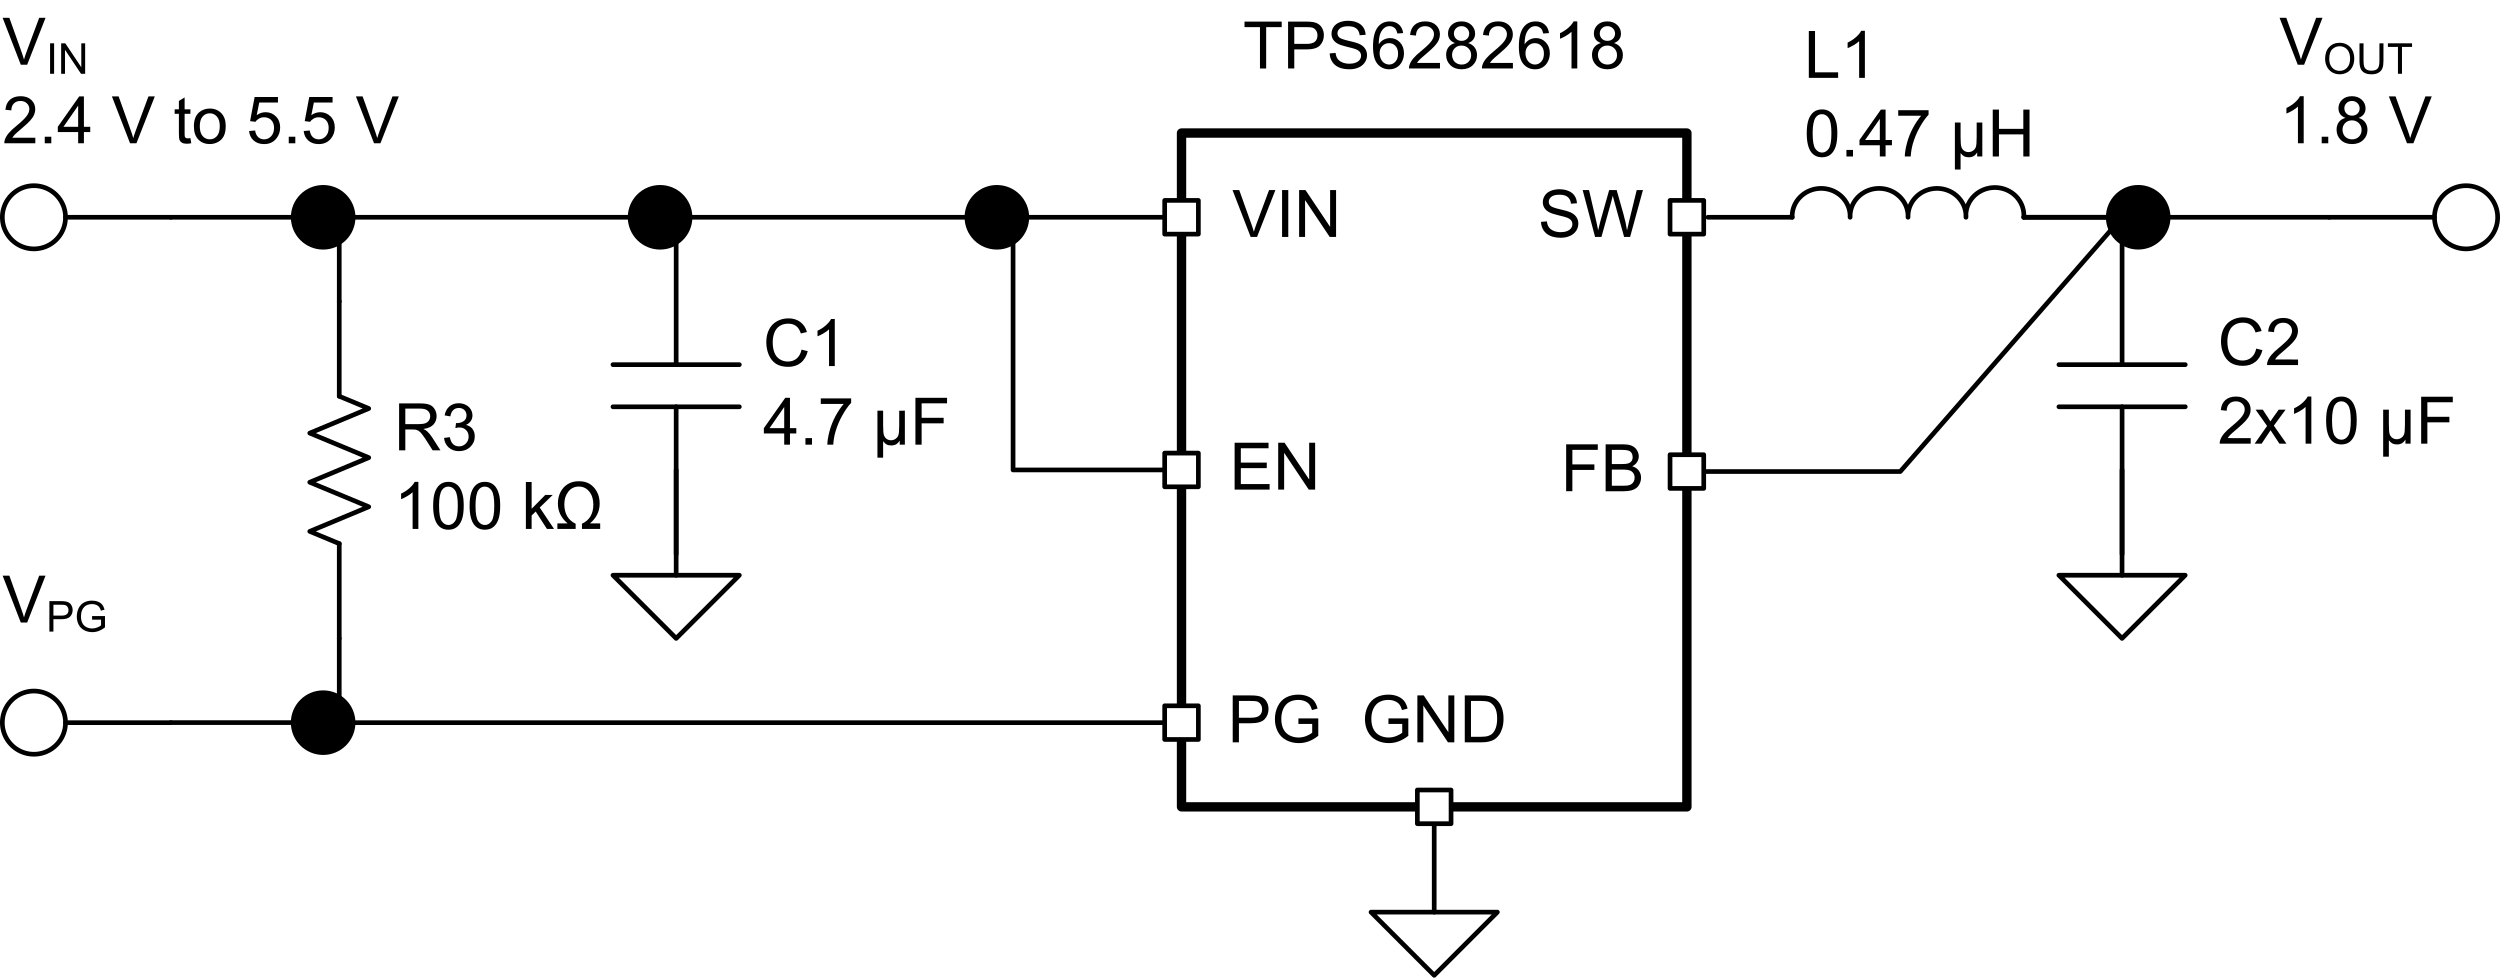 <?xml version="1.0" encoding="UTF-8" standalone="no"?>
<svg
   xmlns:v="http://schemas.microsoft.com/visio/2003/SVGExtensions/"
   xmlns:dc="http://purl.org/dc/elements/1.1/"
   xmlns:cc="http://creativecommons.org/ns#"
   xmlns:rdf="http://www.w3.org/1999/02/22-rdf-syntax-ns#"
   xmlns:svg="http://www.w3.org/2000/svg"
   xmlns="http://www.w3.org/2000/svg"
   xmlns:xlink="http://www.w3.org/1999/xlink"
   xmlns:sodipodi="http://sodipodi.sourceforge.net/DTD/sodipodi-0.dtd"
   xmlns:inkscape="http://www.inkscape.org/namespaces/inkscape"
   sodipodi:docname="TPS62825_fix.svg"
   id="svg375"
   version="1.1"
   class="st11"
   color-interpolation-filters="sRGB"
   xml:space="preserve"
   viewBox="0 0 267.134 104.453"
   height="1.451in"
   width="3.71in"><sodipodi:namedview
   id="namedview377"
   inkscape:window-height="480"
   inkscape:window-width="640"
   inkscape:pageshadow="2"
   inkscape:pageopacity="0"
   guidetolerance="10"
   gridtolerance="10"
   objecttolerance="10"
   borderopacity="1"
   bordercolor="#666666"
   pagecolor="#ffffff" />
	<v:documentProperties
   v:viewMarkup="false"
   v:langID="1033">
		<v:userDefs>
			<v:ud
   v:val="VT0(1):26"
   v:nameU="msvNoAutoConnect" />
			<v:ud
   v:nameU="msvConvertTheme" />
		</v:userDefs>
	</v:documentProperties>

	<style
   id="style2"
   type="text/css">
	<![CDATA[
		.st1 {stroke:#000000;stroke-linecap:round;stroke-linejoin:round;stroke-width:0.5}
		.st2 {fill:#ffffff;stroke:#000000;stroke-linecap:round;stroke-linejoin:round;stroke-width:1}
		.st3 {fill:#ffffff;stroke:#000000;stroke-linecap:round;stroke-linejoin:round;stroke-width:0.5}
		.st4 {fill:none}
		.st5 {marker-end:url(#mrkr10-29);stroke:#000000;stroke-linecap:round;stroke-linejoin:round;stroke-width:0.5}
		.st6 {fill:#000000;fill-opacity:1;stroke:#000000;stroke-opacity:1;stroke-width:0.217}
		.st7 {fill:none;stroke:none;stroke-linecap:round;stroke-linejoin:round;stroke-width:0.75}
		.st8 {fill:#000000;font-family:Arial;font-size:0.583em}
		.st9 {font-size:1em}
		.st10 {baseline-shift:-32.494%;font-size:0.65em}
		.st11 {fill:none;fill-rule:evenodd;font-size:12px;overflow:visible;stroke-linecap:square;stroke-miterlimit:3}
	]]>
	</style>

	<defs
   id="Markers">
		<g
   id="lend10">
			<path
   inkscape:connector-curvature="0"
   id="path4"
   style="stroke:none"
   d="M 0,0.75 C -0.414,0.75 -0.75,0.414 -0.75,0 -0.75,-0.414 -0.414,-0.75 0,-0.75 0.414,-0.75 0.75,-0.414 0.75,0 0.75,0.414 0.414,0.75 0,0.75 Z" />
		</g>
		<marker
   overflow="visible"
   markerUnits="strokeWidth"
   orient="auto"
   refX="-3.45"
   v:setback="3.45"
   v:arrowSize="1"
   v:arrowType="10"
   class="st6"
   id="mrkr10-29">
			<use
   height="100%"
   width="100%"
   y="0"
   x="0"
   id="use7"
   transform="scale(-4.6)"
   xlink:href="#lend10" />
		</marker>
	</defs>
	<g
   transform="translate(-93.727,-363.334)"
   id="g373"
   v:groupContext="foregroundPage"
   v:index="1"
   v:mID="15">
		<title
   id="title11">TPS62825_fix</title>
		<v:pageProperties
   v:shadowType="1"
   v:shadowOffsetY="-9"
   v:shadowOffsetX="9"
   v:drawingUnits="19"
   v:pageScale="1"
   v:drawingScale="1" />
		<g
   transform="translate(273.977,-378.291)"
   v:groupContext="shape"
   v:mID="1"
   id="shape1-1">
			<title
   id="title13">Sheet.1</title>
			<path
   inkscape:connector-curvature="0"
   id="path15"
   class="st1"
   d="M 46.5,764.83 22.8,792 H 0" />
		</g>
		<g
   transform="translate(219.977,-342.463)"
   v:groupContext="shape"
   v:mID="2"
   id="shape2-4">
			<title
   id="title18">Sheet.2</title>
			<path
   inkscape:connector-curvature="0"
   class="st2"
   d="m 0,720 h 54 v 72 H 0 Z"
   style="fill:#ffffff;stroke:#000000;stroke-width:1;stroke-linecap:round;stroke-linejoin:round"
   id="rect20" />
		</g>
		<g
   transform="translate(272.177,-376.491)"
   v:groupContext="shape"
   v:mID="3"
   id="shape3-6">
			<title
   id="title23">Sheet.3</title>
			<path
   inkscape:connector-curvature="0"
   class="st3"
   d="m 0,788.4 h 3.6 v 3.6 H 0 Z"
   style="fill:#ffffff;stroke:#000000;stroke-width:0.5;stroke-linecap:round;stroke-linejoin:round"
   id="rect25" />
		</g>
		<g
   transform="translate(272.177,-403.663)"
   v:groupContext="shape"
   v:mID="4"
   id="shape4-8">
			<title
   id="title28">Sheet.4</title>
			<path
   inkscape:connector-curvature="0"
   class="st3"
   d="m 0,788.4 h 3.6 v 3.6 H 0 Z"
   style="fill:#ffffff;stroke:#000000;stroke-width:0.5;stroke-linecap:round;stroke-linejoin:round"
   id="rect30" />
		</g>
		<g
   transform="rotate(-90,-35.368,502.905)"
   v:groupContext="shape"
   v:mID="5"
   id="shape5-10">
			<title
   id="title33">Ground.37</title>
			<path
   inkscape:connector-curvature="0"
   id="path35"
   class="st4"
   d="M 6.75,792 V 778.5 L 0,785.25 Z" />
			<path
   inkscape:connector-curvature="0"
   id="path37"
   class="st1"
   d="M 6.75,792 V 778.5 L 0,785.25 6.75,792" />
			<path
   inkscape:connector-curvature="0"
   id="path39"
   class="st1"
   d="M 18,785.25 H 6.75" />
		</g>
		<g
   v:groupContext="group"
   v:mID="6"
   transform="translate(276.227,-405.463)"
   id="group6-14">
			<title
   id="title42">Inductor</title>
			<g
   transform="translate(9)"
   v:groupContext="shape"
   v:mID="7"
   id="shape7-15">
				<title
   id="title44">Sheet.7</title>
				<path
   inkscape:connector-curvature="0"
   id="path46"
   class="st1"
   d="m 0,792 a 3.097,2.975 0 1 1 6.19,0 3.097,2.975 0 1 1 6.19,0 3.097,2.975 0 1 1 6.19,0 3.097,2.975 0 1 1 6.18,0" />
			</g>
			<g
   transform="rotate(180,4.5,792)"
   v:groupContext="shape"
   v:mID="8"
   id="shape8-18">
				<title
   id="title49">Sheet.8</title>
				<path
   inkscape:connector-curvature="0"
   id="path51"
   class="st1"
   d="M 0,792 H 9" />
			</g>
			<g
   transform="translate(33.754)"
   v:groupContext="shape"
   v:mID="9"
   id="shape9-21">
				<title
   id="title54">Sheet.9</title>
				<path
   inkscape:connector-curvature="0"
   id="path56"
   class="st1"
   d="M 0,792 H 9" />
			</g>
		</g>
		<g
   transform="translate(309.981,-405.463)"
   v:groupContext="shape"
   v:mID="10"
   id="shape10-24">
			<title
   id="title60">Junction Right</title>
			<path
   inkscape:connector-curvature="0"
   id="path62"
   class="st5"
   d="M 0,792 H 8.77" />
		</g>
		<g
   transform="rotate(-90,-16.619,448.156)"
   v:groupContext="shape"
   v:mID="11"
   id="shape11-30">
			<title
   id="title65">Ground.36</title>
			<path
   inkscape:connector-curvature="0"
   id="path67"
   class="st4"
   d="M 6.75,792 V 778.5 L 0,785.25 Z" />
			<path
   inkscape:connector-curvature="0"
   id="path69"
   class="st1"
   d="M 6.75,792 V 778.5 L 0,785.25 6.75,792" />
			<path
   inkscape:connector-curvature="0"
   id="path71"
   class="st1"
   d="M 18,785.25 H 6.75" />
		</g>
		<g
   transform="translate(251.477,-400.26)"
   v:groupContext="shape"
   v:mID="12"
   id="shape12-34">
			<title
   id="title74">All text this size (7-pt)</title>
			<desc
   id="desc76">SW</desc>
			<v:textBlock
   v:margins="rect(0,0,0,0)" />
			<v:textRect
   height="10.406"
   width="24.47"
   cy="786.797"
   cx="12.234" />
			<path
   inkscape:connector-curvature="0"
   class="st7"
   d="m 0,781.594 h 24.469 v 10.406 H 0 Z"
   style="fill:none;stroke:none;stroke-width:0.75;stroke-linecap:round;stroke-linejoin:round"
   id="rect78" />
			<g
   class="st8"
   style="font-size:7px;font-family:Arial;fill:#000000"
   id="text80"
   aria-label="SW"><path
     inkscape:connector-curvature="0"
     id="path385"
     style="font-size:7px;font-family:Arial;fill:#000000"
     d="m 6.914,787.29 0.625,-0.055 q 0.044,0.376 0.205,0.619 0.164,0.239 0.506,0.39 0.342,0.147 0.769,0.147 0.379,0 0.67,-0.113 0.291,-0.113 0.431,-0.308 0.144,-0.198 0.144,-0.431 0,-0.236 -0.137,-0.41 -0.137,-0.178 -0.451,-0.297 -0.202,-0.079 -0.892,-0.243 -0.69,-0.167 -0.967,-0.314 -0.359,-0.188 -0.537,-0.465 -0.174,-0.28 -0.174,-0.625 0,-0.379 0.215,-0.708 0.215,-0.332 0.629,-0.502 0.414,-0.171 0.919,-0.171 0.557,0 0.981,0.181 0.427,0.178 0.656,0.526 0.229,0.349 0.246,0.79 l -0.636,0.048 q -0.051,-0.475 -0.349,-0.718 -0.294,-0.243 -0.872,-0.243 -0.602,0 -0.878,0.222 -0.273,0.219 -0.273,0.53 0,0.27 0.195,0.444 0.191,0.174 0.998,0.359 0.81,0.181 1.111,0.318 0.437,0.202 0.646,0.513 0.208,0.308 0.208,0.711 0,0.4 -0.229,0.755 -0.229,0.352 -0.66,0.55 -0.427,0.195 -0.964,0.195 -0.68,0 -1.142,-0.198 -0.458,-0.198 -0.721,-0.595 -0.26,-0.4 -0.273,-0.902 z" /><path
     inkscape:connector-curvature="0"
     id="path387"
     style="font-size:7px;font-family:Arial;fill:#000000"
     d="m 12.691,788.9 -1.33,-5.011 h 0.68 l 0.762,3.285 q 0.123,0.516 0.212,1.025 0.191,-0.803 0.226,-0.926 l 0.954,-3.384 h 0.8 l 0.718,2.536 q 0.27,0.943 0.39,1.774 0.096,-0.475 0.25,-1.09 l 0.786,-3.22 h 0.666 l -1.374,5.011 h -0.639 l -1.056,-3.818 q -0.133,-0.479 -0.157,-0.588 -0.079,0.345 -0.147,0.588 l -1.063,3.818 z" /></g>		</g>
		<g
   transform="translate(234.743,-346.26)"
   v:groupContext="shape"
   v:mID="13"
   id="shape13-37">
			<title
   id="title83">All text this size (7-pt).39</title>
			<desc
   id="desc85">GND</desc>
			<v:textBlock
   v:margins="rect(0,0,0,0)" />
			<v:textRect
   height="10.406"
   width="24.47"
   cy="786.797"
   cx="12.234" />
			<path
   inkscape:connector-curvature="0"
   class="st7"
   d="m 0,781.594 h 24.469 v 10.406 H 0 Z"
   style="fill:none;stroke:none;stroke-width:0.75;stroke-linecap:round;stroke-linejoin:round"
   id="rect87" />
			<g
   class="st8"
   style="font-size:7px;font-family:Arial;fill:#000000"
   id="text89"
   aria-label="GND"><path
     inkscape:connector-curvature="0"
     id="path391"
     style="font-size:7px;font-family:Arial;fill:#000000"
     d="m 7.345,786.935 v -0.588 l 2.123,-0.003 v 1.859 q -0.489,0.39 -1.008,0.588 -0.52,0.195 -1.066,0.195 -0.738,0 -1.343,-0.314 -0.602,-0.318 -0.909,-0.916 -0.308,-0.598 -0.308,-1.336 0,-0.731 0.304,-1.364 0.308,-0.636 0.882,-0.943 0.574,-0.308 1.323,-0.308 0.543,0 0.981,0.178 0.441,0.174 0.69,0.489 0.25,0.314 0.379,0.82 l -0.598,0.164 q -0.113,-0.383 -0.28,-0.602 -0.167,-0.219 -0.479,-0.349 -0.311,-0.133 -0.69,-0.133 -0.455,0 -0.786,0.14 -0.332,0.137 -0.537,0.362 -0.202,0.226 -0.314,0.496 -0.191,0.465 -0.191,1.008 0,0.67 0.229,1.121 0.232,0.451 0.673,0.67 0.441,0.219 0.937,0.219 0.431,0 0.841,-0.164 0.41,-0.167 0.622,-0.355 v -0.933 z" /><path
     inkscape:connector-curvature="0"
     id="path393"
     style="font-size:7px;font-family:Arial;fill:#000000"
     d="m 10.435,788.9 v -5.011 h 0.68 l 2.632,3.934 v -3.934 h 0.636 v 5.011 h -0.68 l -2.632,-3.937 v 3.937 z" /><path
     inkscape:connector-curvature="0"
     id="path395"
     style="font-size:7px;font-family:Arial;fill:#000000"
     d="m 15.5,788.9 v -5.011 h 1.726 q 0.584,0 0.892,0.072 0.431,0.099 0.735,0.359 0.396,0.335 0.591,0.858 0.198,0.52 0.198,1.189 0,0.571 -0.133,1.012 -0.133,0.441 -0.342,0.731 -0.208,0.287 -0.458,0.455 -0.246,0.164 -0.598,0.25 -0.349,0.085 -0.803,0.085 z m 0.663,-0.591 h 1.07 q 0.496,0 0.776,-0.092 0.284,-0.092 0.451,-0.26 0.236,-0.236 0.366,-0.632 0.133,-0.4 0.133,-0.967 0,-0.786 -0.26,-1.207 -0.256,-0.424 -0.625,-0.567 -0.267,-0.103 -0.858,-0.103 h -1.053 z" /></g>		</g>
		<g
   transform="translate(252.743,-373.088)"
   v:groupContext="shape"
   v:mID="14"
   id="shape14-40">
			<title
   id="title92">All text this size (7-pt).40</title>
			<desc
   id="desc94">FB</desc>
			<v:textBlock
   v:margins="rect(0,0,0,0)" />
			<v:textRect
   height="10.406"
   width="24.47"
   cy="786.797"
   cx="12.234" />
			<path
   inkscape:connector-curvature="0"
   class="st7"
   d="m 0,781.594 h 24.469 v 10.406 H 0 Z"
   style="fill:none;stroke:none;stroke-width:0.75;stroke-linecap:round;stroke-linejoin:round"
   id="rect96" />
			<g
   class="st8"
   style="font-size:7px;font-family:Arial;fill:#000000"
   id="text98"
   aria-label="FB"><path
     inkscape:connector-curvature="0"
     id="path399"
     style="font-size:7px;font-family:Arial;fill:#000000"
     d="m 8.334,788.9 v -5.011 h 3.38 v 0.591 H 8.997 v 1.552 h 2.352 v 0.591 H 8.997 v 2.276 z" /><path
     inkscape:connector-curvature="0"
     id="path401"
     style="font-size:7px;font-family:Arial;fill:#000000"
     d="m 12.552,788.9 v -5.011 h 1.88 q 0.574,0 0.919,0.154 0.349,0.15 0.543,0.468 0.198,0.314 0.198,0.66 0,0.321 -0.174,0.605 -0.174,0.284 -0.526,0.458 0.455,0.133 0.697,0.455 0.246,0.321 0.246,0.759 0,0.352 -0.15,0.656 -0.147,0.301 -0.366,0.465 -0.219,0.164 -0.55,0.25 -0.328,0.082 -0.807,0.082 z m 0.663,-2.905 h 1.083 q 0.441,0 0.632,-0.058 0.253,-0.075 0.379,-0.25 0.13,-0.174 0.13,-0.437 0,-0.25 -0.12,-0.438 -0.12,-0.191 -0.342,-0.26 -0.222,-0.072 -0.762,-0.072 h -1.001 z m 0,2.314 h 1.248 q 0.321,0 0.451,-0.024 0.229,-0.041 0.383,-0.137 0.154,-0.096 0.253,-0.277 0.099,-0.185 0.099,-0.424 0,-0.28 -0.144,-0.485 -0.144,-0.208 -0.4,-0.291 -0.253,-0.085 -0.731,-0.085 h -1.159 z" /></g>		</g>
		<g
   transform="translate(217.727,-373.26)"
   v:groupContext="shape"
   v:mID="15"
   id="shape15-43">
			<title
   id="title101">All text this size (7-pt).41</title>
			<desc
   id="desc103">EN</desc>
			<v:textBlock
   v:margins="rect(0,0,0,0)" />
			<v:textRect
   height="10.406"
   width="24.47"
   cy="786.797"
   cx="12.234" />
			<path
   inkscape:connector-curvature="0"
   class="st7"
   d="m 0,781.594 h 24.469 v 10.406 H 0 Z"
   style="fill:none;stroke:none;stroke-width:0.75;stroke-linecap:round;stroke-linejoin:round"
   id="rect105" />
			<g
   class="st8"
   style="font-size:7px;font-family:Arial;fill:#000000"
   id="text107"
   aria-label="EN"><path
     inkscape:connector-curvature="0"
     id="path405"
     style="font-size:7px;font-family:Arial;fill:#000000"
     d="m 7.924,788.9 v -5.011 H 11.547 v 0.591 H 8.587 v 1.535 h 2.772 v 0.588 H 8.587 v 1.706 h 3.076 v 0.591 z" /><path
     inkscape:connector-curvature="0"
     id="path407"
     style="font-size:7px;font-family:Arial;fill:#000000"
     d="m 12.579,788.9 v -5.011 h 0.68 l 2.632,3.934 v -3.934 h 0.636 v 5.011 h -0.68 l -2.632,-3.937 v 3.937 z" /></g>		</g>
		<g
   transform="translate(217.727,-346.26)"
   v:groupContext="shape"
   v:mID="16"
   id="shape16-46">
			<title
   id="title110">All text this size (7-pt).42</title>
			<desc
   id="desc112">PG</desc>
			<v:textBlock
   v:margins="rect(0,0,0,0)" />
			<v:textRect
   height="10.406"
   width="24.47"
   cy="786.797"
   cx="12.234" />
			<path
   inkscape:connector-curvature="0"
   class="st7"
   d="m 0,781.594 h 24.469 v 10.406 H 0 Z"
   style="fill:none;stroke:none;stroke-width:0.75;stroke-linecap:round;stroke-linejoin:round"
   id="rect114" />
			<g
   class="st8"
   style="font-size:7px;font-family:Arial;fill:#000000"
   id="text116"
   aria-label="PG"><path
     inkscape:connector-curvature="0"
     id="path411"
     style="font-size:7px;font-family:Arial;fill:#000000"
     d="m 7.72,788.9 v -5.011 h 1.89 q 0.499,0 0.762,0.048 0.369,0.061 0.619,0.236 0.25,0.171 0.4,0.482 0.154,0.311 0.154,0.684 0,0.639 -0.407,1.083 -0.407,0.441 -1.47,0.441 H 8.383 v 2.037 z m 0.663,-2.628 h 1.295 q 0.643,0 0.913,-0.239 0.27,-0.239 0.27,-0.673 0,-0.314 -0.161,-0.537 -0.157,-0.226 -0.417,-0.297 -0.167,-0.044 -0.619,-0.044 H 8.383 Z" /><path
     inkscape:connector-curvature="0"
     id="path413"
     style="font-size:7px;font-family:Arial;fill:#000000"
     d="m 14.74,786.935 v -0.588 l 2.123,-0.003 v 1.859 q -0.489,0.39 -1.008,0.588 -0.52,0.195 -1.066,0.195 -0.738,0 -1.343,-0.314 -0.602,-0.318 -0.909,-0.916 -0.308,-0.598 -0.308,-1.336 0,-0.731 0.304,-1.364 0.308,-0.636 0.882,-0.943 0.574,-0.308 1.323,-0.308 0.543,0 0.981,0.178 0.441,0.174 0.69,0.489 0.25,0.314 0.379,0.82 l -0.598,0.164 q -0.113,-0.383 -0.28,-0.602 -0.167,-0.219 -0.479,-0.349 -0.311,-0.133 -0.69,-0.133 -0.455,0 -0.786,0.14 -0.332,0.137 -0.537,0.362 -0.202,0.226 -0.314,0.496 -0.191,0.465 -0.191,1.008 0,0.67 0.229,1.121 0.232,0.451 0.673,0.67 0.441,0.219 0.937,0.219 0.431,0 0.841,-0.164 0.41,-0.167 0.622,-0.355 v -0.933 z" /></g>		</g>
		<g
   transform="translate(218.993,-400.26)"
   v:groupContext="shape"
   v:mID="17"
   id="shape17-49">
			<title
   id="title119">All text this size (7-pt).43</title>
			<desc
   id="desc121">VIN</desc>
			<v:textBlock
   v:margins="rect(0,0,0,0)" />
			<v:textRect
   height="10.406"
   width="24.47"
   cy="786.797"
   cx="12.234" />
			<path
   inkscape:connector-curvature="0"
   class="st7"
   d="m 0,781.594 h 24.469 v 10.406 H 0 Z"
   style="fill:none;stroke:none;stroke-width:0.75;stroke-linecap:round;stroke-linejoin:round"
   id="rect123" />
			<g
   class="st8"
   style="font-size:7px;font-family:Arial;fill:#000000"
   id="text125"
   aria-label="VIN"><path
     inkscape:connector-curvature="0"
     id="path417"
     style="font-size:7px;font-family:Arial;fill:#000000"
     d="m 8.372,788.9 -1.941,-5.011 h 0.718 l 1.302,3.64 q 0.157,0.438 0.263,0.82 0.116,-0.41 0.27,-0.82 l 1.354,-3.64 h 0.677 l -1.962,5.011 z" /><path
     inkscape:connector-curvature="0"
     id="path419"
     style="font-size:7px;font-family:Arial;fill:#000000"
     d="m 11.729,788.9 v -5.011 h 0.663 v 5.011 z" /><path
     inkscape:connector-curvature="0"
     id="path421"
     style="font-size:7px;font-family:Arial;fill:#000000"
     d="m 13.55,788.9 v -5.011 h 0.68 l 2.632,3.934 v -3.934 h 0.636 v 5.011 h -0.68 l -2.632,-3.937 v 3.937 z" /></g>		</g>
		<g
   transform="translate(218.177,-349.663)"
   v:groupContext="shape"
   v:mID="18"
   id="shape18-52">
			<title
   id="title128">Sheet.18</title>
			<path
   inkscape:connector-curvature="0"
   class="st3"
   d="m 0,788.4 h 3.6 v 3.6 H 0 Z"
   style="fill:#ffffff;stroke:#000000;stroke-width:0.5;stroke-linecap:round;stroke-linejoin:round"
   id="rect130" />
		</g>
		<g
   transform="translate(218.177,-403.663)"
   v:groupContext="shape"
   v:mID="19"
   id="shape19-54">
			<title
   id="title133">Sheet.19</title>
			<path
   inkscape:connector-curvature="0"
   class="st3"
   d="m 0,788.4 h 3.6 v 3.6 H 0 Z"
   style="fill:#ffffff;stroke:#000000;stroke-width:0.5;stroke-linecap:round;stroke-linejoin:round"
   id="rect135" />
		</g>
		<g
   transform="translate(218.177,-376.663)"
   v:groupContext="shape"
   v:mID="20"
   id="shape20-56">
			<title
   id="title138">Sheet.20</title>
			<path
   inkscape:connector-curvature="0"
   class="st3"
   d="m 0,788.4 h 3.6 v 3.6 H 0 Z"
   style="fill:#ffffff;stroke:#000000;stroke-width:0.5;stroke-linecap:round;stroke-linejoin:round"
   id="rect140" />
		</g>
		<g
   transform="translate(245.177,-340.663)"
   v:groupContext="shape"
   v:mID="21"
   id="shape21-58">
			<title
   id="title143">Sheet.21</title>
			<path
   inkscape:connector-curvature="0"
   class="st3"
   d="m 0,788.4 h 3.6 v 3.6 H 0 Z"
   style="fill:#ffffff;stroke:#000000;stroke-width:0.5;stroke-linecap:round;stroke-linejoin:round"
   id="rect145" />
		</g>
		<g
   v:groupContext="group"
   v:mID="22"
   transform="matrix(0,-1,-1,0,1103.48,422.537)"
   id="group22-60">
			<v:userDefs>
				<v:ud
   v:val="VT0(0):26"
   v:nameU="Form" />
				<v:ud
   v:val="VT0(0):26"
   v:nameU="Type" />
				<v:ud
   v:val="VT0(0):26"
   v:nameU="LimitCH" />
				<v:ud
   v:val="VT0(0.0625):1"
   v:nameU="CHMin" />
			</v:userDefs>
			<title
   id="title148">Capacitor.14</title>
			<g
   transform="translate(11.25,-2.25)"
   v:groupContext="shape"
   v:mID="23"
   id="shape23-61">
				<title
   id="title150">Sheet.23</title>
				<path
   inkscape:connector-curvature="0"
   id="path152"
   class="st1"
   d="M 4.5,792 V 778.5" />
				<path
   inkscape:connector-curvature="0"
   id="path154"
   class="st1"
   d="M 9,792 V 778.5" />
			</g>
			<g
   transform="translate(0,-9)"
   v:groupContext="shape"
   v:mID="24"
   id="shape24-65">
				<title
   id="title157">Sheet.24</title>
				<path
   inkscape:connector-curvature="0"
   id="path159"
   class="st1"
   d="M 0,792 H 15.75" />
				<path
   inkscape:connector-curvature="0"
   id="path161"
   class="st1"
   d="M 20.25,792 H 36" />
			</g>
			<g
   transform="rotate(-90,4.646,769.136)"
   v:groupContext="shape"
   v:mID="25"
   id="shape25-69">
				<title
   id="title164">Sheet.25</title>
				<desc
   id="desc166">C2 2x10 µF</desc>
				<v:textBlock
   v:margins="rect(1,1,1,1)" />
				<v:textRect
   height="18.803"
   width="29.39"
   cy="782.598"
   cx="14.691" />
				<g
   class="st8"
   style="font-size:7px;font-family:Arial;fill:#000000"
   id="text170"
   transform="scale(1,-1)"
   aria-label="C22x10 µF"><path
     inkscape:connector-curvature="0"
     id="path428"
     style="font-size:7px;font-family:Arial;fill:#000000"
     d="m 5.115,-786.457 0.663,0.167 q -0.208,0.817 -0.752,1.248 -0.54,0.427 -1.323,0.427 -0.81,0 -1.319,-0.328 -0.506,-0.332 -0.772,-0.957 -0.263,-0.625 -0.263,-1.343 0,-0.783 0.297,-1.364 0.301,-0.584 0.851,-0.885 0.554,-0.304 1.217,-0.304 0.752,0 1.265,0.383 0.513,0.383 0.714,1.077 l -0.653,0.154 q -0.174,-0.547 -0.506,-0.796 -0.332,-0.25 -0.834,-0.25 -0.578,0 -0.967,0.277 -0.386,0.277 -0.543,0.745 -0.157,0.465 -0.157,0.96 0,0.639 0.185,1.118 0.188,0.475 0.581,0.711 0.393,0.236 0.851,0.236 0.557,0 0.943,-0.321 0.386,-0.321 0.523,-0.954 z" /><path
     inkscape:connector-curvature="0"
     id="path430"
     style="font-size:7px;font-family:Arial;fill:#000000"
     d="m 9.582,-785.291 v 0.591 H 6.27 q -0.007,-0.222 0.072,-0.427 0.126,-0.338 0.403,-0.666 0.28,-0.328 0.807,-0.759 0.817,-0.67 1.104,-1.06 0.287,-0.393 0.287,-0.742 0,-0.366 -0.263,-0.615 -0.26,-0.253 -0.68,-0.253 -0.444,0 -0.711,0.267 -0.267,0.267 -0.27,0.738 l -0.632,-0.065 q 0.065,-0.708 0.489,-1.077 0.424,-0.373 1.138,-0.373 0.721,0 1.142,0.4 0.42,0.4 0.42,0.991 0,0.301 -0.123,0.591 -0.123,0.291 -0.41,0.612 -0.284,0.321 -0.947,0.882 -0.554,0.465 -0.711,0.632 -0.157,0.164 -0.26,0.332 z" /><path
     inkscape:connector-curvature="0"
     id="path432"
     style="font-size:7px"
     d="m 4.524,-776.891 v 0.591 H 1.212 q -0.007,-0.222 0.072,-0.427 0.126,-0.338 0.403,-0.666 0.28,-0.328 0.807,-0.759 0.817,-0.67 1.104,-1.06 0.287,-0.393 0.287,-0.742 0,-0.366 -0.263,-0.615 -0.26,-0.253 -0.68,-0.253 -0.444,0 -0.711,0.267 -0.267,0.267 -0.27,0.738 l -0.632,-0.065 q 0.065,-0.708 0.489,-1.077 0.424,-0.373 1.138,-0.373 0.721,0 1.142,0.4 0.42,0.4 0.42,0.991 0,0.301 -0.123,0.591 -0.123,0.291 -0.41,0.612 -0.284,0.321 -0.947,0.882 -0.554,0.465 -0.711,0.632 -0.157,0.164 -0.26,0.332 z" /><path
     inkscape:connector-curvature="0"
     id="path434"
     style="font-size:7px"
     d="m 4.948,-776.3 1.326,-1.887 -1.227,-1.743 h 0.769 l 0.557,0.851 q 0.157,0.243 0.253,0.407 0.15,-0.226 0.277,-0.4 l 0.612,-0.858 h 0.735 l -1.254,1.709 1.35,1.921 H 7.59 l -0.745,-1.128 -0.198,-0.304 -0.954,1.432 z" /><path
     inkscape:connector-curvature="0"
     id="path436"
     style="font-size:7px"
     d="m 11.004,-776.3 h -0.615 v -3.92 q -0.222,0.212 -0.584,0.424 -0.359,0.212 -0.646,0.318 v -0.595 q 0.516,-0.243 0.902,-0.588 0.386,-0.345 0.547,-0.67 h 0.396 z" /><path
     inkscape:connector-curvature="0"
     id="path438"
     style="font-size:7px"
     d="m 12.583,-778.771 q 0,-0.889 0.181,-1.429 0.185,-0.543 0.543,-0.837 0.362,-0.294 0.909,-0.294 0.403,0 0.708,0.164 0.304,0.161 0.502,0.468 0.198,0.304 0.311,0.745 0.113,0.437 0.113,1.183 0,0.882 -0.181,1.425 -0.181,0.54 -0.543,0.837 -0.359,0.294 -0.909,0.294 -0.725,0 -1.138,-0.52 -0.496,-0.625 -0.496,-2.037 z m 0.632,0 q 0,1.234 0.287,1.644 0.291,0.407 0.714,0.407 0.424,0 0.711,-0.41 0.291,-0.41 0.291,-1.641 0,-1.237 -0.291,-1.644 -0.287,-0.407 -0.718,-0.407 -0.424,0 -0.677,0.359 -0.318,0.458 -0.318,1.692 z" /><path
     inkscape:connector-curvature="0"
     id="path440"
     style="font-size:7px"
     d="m 21.61,-779.93 v 3.63 h -0.55 v -0.431 q -0.178,0.273 -0.352,0.376 -0.239,0.14 -0.557,0.14 -0.284,0 -0.502,-0.113 -0.164,-0.085 -0.362,-0.338 v 1.757 h -0.608 v -5.021 h 0.608 v 1.538 q 0,0.837 0.089,1.087 0.089,0.246 0.287,0.39 0.202,0.144 0.461,0.144 0.273,0 0.489,-0.15 0.215,-0.15 0.304,-0.386 0.089,-0.239 0.089,-1.073 v -1.548 z" /><path
     inkscape:connector-curvature="0"
     id="path442"
     style="font-size:7px"
     d="m 22.738,-776.3 v -5.011 h 3.38 v 0.591 h -2.717 v 1.552 h 2.352 v 0.591 h -2.352 v 2.276 z" /></g>			</g>
		</g>
		<g
   transform="rotate(180,109.088,589.27)"
   v:groupContext="shape"
   v:mID="26"
   id="shape26-72">
			<title
   id="title174">Junction Left</title>
			<path
   inkscape:connector-curvature="0"
   id="path176"
   class="st5"
   d="M 0,792 H 14.48" />
		</g>
		<g
   transform="translate(201.977,-378.463)"
   v:groupContext="shape"
   v:mID="27"
   id="shape27-77">
			<title
   id="title179">Sheet.27</title>
			<path
   inkscape:connector-curvature="0"
   id="path181"
   class="st1"
   d="M 16.2,792 H 0 v -27" />
		</g>
		<g
   transform="rotate(180,180.305,587.58)"
   v:groupContext="shape"
   v:mID="28"
   id="shape28-80">
			<title
   id="title184">Test Point</title>
			<v:userDefs>
				<v:ud
   v:val="VT0(5):26"
   v:nameU="CH" />
			</v:userDefs>
			<path
   inkscape:connector-curvature="0"
   id="path186"
   class="st4"
   d="m 0,788.62 a 3.375,3.375 0 0 1 6.75,0 3.375,3.375 0 1 1 -6.75,0 z" />
			<path
   inkscape:connector-curvature="0"
   id="path188"
   class="st1"
   d="M 6.75,788.62 H 18" />
			<path
   inkscape:connector-curvature="0"
   id="path190"
   class="st1"
   d="m 0,788.62 a 3.375,3.375 0 0 1 6.75,0 3.375,3.375 0 1 1 -6.75,0" />
		</g>
		<g
   transform="rotate(180,171.305,589.27)"
   v:groupContext="shape"
   v:mID="29"
   id="shape29-84">
			<title
   id="title193">Sheet.29</title>
			<path
   inkscape:connector-curvature="0"
   id="path195"
   class="st1"
   d="M 0,792 H 22.14" />
		</g>
		<g
   v:groupContext="group"
   v:mID="30"
   transform="rotate(90,261.645,657.182)"
   id="group30-87">
			<v:userDefs>
				<v:ud
   v:val="VT0(1):5"
   v:nameU="Form" />
				<v:ud
   v:val="VT0(0):26"
   v:nameU="SubType" />
				<v:ud
   v:val="VT0(0):26"
   v:nameU="LimitCH" />
				<v:ud
   v:val="VT0(0.109375):0"
   v:nameU="CHMin" />
				<v:ud
   v:val="VT0(0.109375):1"
   v:prompt=""
   v:nameU="CHMin" />
			</v:userDefs>
			<title
   id="title198">Resistor.55</title>
			<g
   transform="translate(18.787,4.2)"
   v:groupContext="shape"
   v:mID="31"
   id="shape31-88">
				<title
   id="title200">Sheet.31</title>
			</g>
			<g
   transform="translate(10.125)"
   v:groupContext="shape"
   v:mID="32"
   id="shape32-90">
				<title
   id="title203">Sheet.32</title>
				<path
   inkscape:connector-curvature="0"
   id="path205"
   class="st1"
   d="m 0,788.85 1.31,-3.15 2.63,6.3 2.62,-6.3 2.63,6.3 2.62,-6.3 2.63,6.3 1.31,-3.15" />
			</g>
			<g
   transform="rotate(-45,10.493,779.869)"
   v:groupContext="shape"
   v:mID="33"
   id="shape33-93">
				<title
   id="title208">Sheet.33</title>
			</g>
			<g
   transform="translate(0,-3.15)"
   v:groupContext="shape"
   v:mID="34"
   id="shape34-95">
				<title
   id="title211">Sheet.34</title>
				<path
   inkscape:connector-curvature="0"
   id="path213"
   class="st1"
   d="M 25.87,792 H 36" />
				<path
   inkscape:connector-curvature="0"
   id="path215"
   class="st1"
   d="M 0,792 H 10.12" />
			</g>
			<g
   transform="rotate(-90,9.703,774.301)"
   v:groupContext="shape"
   v:mID="35"
   id="shape35-99">
				<title
   id="title218">Sheet.35</title>
				<desc
   id="desc220">R3 100 kΩ</desc>
				<v:textBlock
   v:margins="rect(1,1,1,1)" />
				<v:textRect
   height="18.803"
   width="26.31"
   cy="782.598"
   cx="13.152" />
				<g
   class="st8"
   style="font-size:7px;font-family:Arial;fill:#000000"
   id="text224"
   aria-label="R3100 kΩ"><path
     inkscape:connector-curvature="0"
     id="path445"
     style="font-size:7px;font-family:Arial;fill:#000000"
     d="m 1.55,780.5 v -5.011 h 2.222 q 0.67,0 1.019,0.137 0.349,0.133 0.557,0.475 0.208,0.342 0.208,0.755 0,0.533 -0.345,0.899 -0.345,0.366 -1.066,0.465 0.263,0.126 0.4,0.25 0.291,0.267 0.55,0.666 L 5.966,780.5 H 5.132 l -0.663,-1.042 q -0.291,-0.451 -0.479,-0.69 -0.188,-0.239 -0.338,-0.335 -0.147,-0.096 -0.301,-0.133 -0.113,-0.024 -0.369,-0.024 H 2.213 V 780.5 Z m 0.663,-2.799 h 1.425 q 0.455,0 0.711,-0.092 0.256,-0.096 0.39,-0.301 0.133,-0.208 0.133,-0.451 0,-0.355 -0.26,-0.584 -0.256,-0.229 -0.813,-0.229 H 2.213 Z" /><path
     inkscape:connector-curvature="0"
     id="path447"
     style="font-size:7px;font-family:Arial;fill:#000000"
     d="m 6.352,779.177 0.615,-0.082 q 0.106,0.523 0.359,0.755 0.256,0.229 0.622,0.229 0.434,0 0.731,-0.301 0.301,-0.301 0.301,-0.745 0,-0.424 -0.277,-0.697 -0.277,-0.277 -0.704,-0.277 -0.174,0 -0.434,0.068 l 0.068,-0.54 q 0.062,0.007 0.099,0.007 0.393,0 0.708,-0.205 0.314,-0.205 0.314,-0.632 0,-0.338 -0.229,-0.561 -0.229,-0.222 -0.591,-0.222 -0.359,0 -0.598,0.226 -0.239,0.226 -0.308,0.677 L 6.414,776.768 q 0.113,-0.619 0.513,-0.957 0.4,-0.342 0.995,-0.342 0.41,0 0.755,0.178 0.345,0.174 0.526,0.479 0.185,0.304 0.185,0.646 0,0.325 -0.174,0.591 -0.174,0.267 -0.516,0.424 0.444,0.103 0.69,0.427 0.246,0.321 0.246,0.807 0,0.656 -0.479,1.114 -0.479,0.455 -1.21,0.455 -0.66,0 -1.097,-0.393 -0.434,-0.393 -0.496,-1.019 z" /><path
     inkscape:connector-curvature="0"
     id="path449"
     style="font-size:7px"
     d="M 3.608,788.9 H 2.993 v -3.92 q -0.222,0.212 -0.584,0.424 -0.359,0.212 -0.646,0.318 v -0.595 q 0.516,-0.243 0.902,-0.588 0.386,-0.345 0.547,-0.67 h 0.396 z" /><path
     inkscape:connector-curvature="0"
     id="path451"
     style="font-size:7px"
     d="m 5.187,786.429 q 0,-0.889 0.181,-1.429 0.185,-0.543 0.543,-0.837 0.362,-0.294 0.909,-0.294 0.403,0 0.708,0.164 0.304,0.161 0.502,0.468 0.198,0.304 0.311,0.745 0.113,0.437 0.113,1.183 0,0.882 -0.181,1.425 -0.181,0.54 -0.543,0.837 -0.359,0.294 -0.909,0.294 -0.725,0 -1.138,-0.52 -0.496,-0.625 -0.496,-2.037 z m 0.632,0 q 0,1.234 0.287,1.644 0.291,0.407 0.714,0.407 0.424,0 0.711,-0.41 0.291,-0.41 0.291,-1.641 0,-1.237 -0.291,-1.644 -0.287,-0.407 -0.718,-0.407 -0.424,0 -0.677,0.359 -0.318,0.458 -0.318,1.692 z" /><path
     inkscape:connector-curvature="0"
     id="path453"
     style="font-size:7px"
     d="m 9.083,786.429 q 0,-0.889 0.181,-1.429 0.185,-0.543 0.543,-0.837 0.362,-0.294 0.909,-0.294 0.403,0 0.708,0.164 0.304,0.161 0.502,0.468 0.198,0.304 0.311,0.745 0.113,0.437 0.113,1.183 0,0.882 -0.181,1.425 -0.181,0.54 -0.543,0.837 -0.359,0.294 -0.909,0.294 -0.725,0 -1.138,-0.52 -0.496,-0.625 -0.496,-2.037 z m 0.632,0 q 0,1.234 0.287,1.644 0.291,0.407 0.714,0.407 0.424,0 0.711,-0.41 0.291,-0.41 0.291,-1.641 0,-1.237 -0.291,-1.644 -0.287,-0.407 -0.718,-0.407 -0.424,0 -0.677,0.359 -0.318,0.458 -0.318,1.692 z" /><path
     inkscape:connector-curvature="0"
     id="path455"
     style="font-size:7px"
     d="m 15.096,788.9 v -5.011 h 0.615 v 2.857 l 1.456,-1.477 h 0.796 l -1.388,1.347 1.528,2.283 h -0.759 l -1.2,-1.856 -0.434,0.417 v 1.439 z" /><path
     inkscape:connector-curvature="0"
     id="path457"
     style="font-size:7px;font-family:Arial;fill:#000000"
     d="m 18.462,788.309 h 1.094 q -1.039,-0.868 -1.039,-2.119 0,-0.68 0.273,-1.22 0.273,-0.54 0.772,-0.851 0.499,-0.314 1.2,-0.314 0.694,0 1.155,0.287 0.465,0.287 0.762,0.824 0.301,0.537 0.301,1.275 0,1.251 -1.039,2.119 h 1.094 v 0.591 h -1.948 v -0.554 q 1.217,-0.567 1.217,-2.054 0,-0.837 -0.431,-1.377 -0.427,-0.543 -1.114,-0.543 -0.708,0 -1.131,0.547 -0.424,0.543 -0.424,1.34 0,1.507 1.21,2.088 v 0.554 h -1.952 z" /></g>			</g>
		</g>
		<g
   transform="rotate(-90,-133.243,528.78)"
   v:groupContext="shape"
   v:mID="36"
   id="shape36-102">
			<title
   id="title228">Sheet.36</title>
			<path
   inkscape:connector-curvature="0"
   id="path230"
   class="st1"
   d="M 0,792 H 9" />
		</g>
		<g
   transform="rotate(90,245.22,676.757)"
   v:groupContext="shape"
   v:mID="37"
   id="shape37-105">
			<title
   id="title233">Sheet.37</title>
			<path
   inkscape:connector-curvature="0"
   id="path235"
   class="st1"
   d="M 0,792 H 9" />
		</g>
		<g
   transform="rotate(180,100.989,589.27)"
   v:groupContext="shape"
   v:mID="38"
   id="shape38-108">
			<title
   id="title238">Junction Left.63</title>
			<path
   inkscape:connector-curvature="0"
   id="path240"
   class="st5"
   d="M 0,792 H 34.27" />
		</g>
		<g
   transform="rotate(180,109.088,616.27)"
   v:groupContext="shape"
   v:mID="39"
   id="shape39-113">
			<title
   id="title243">Junction Left.64</title>
			<path
   inkscape:connector-curvature="0"
   id="path245"
   class="st5"
   d="M 0,792 H 86.47" />
		</g>
		<g
   transform="matrix(1,0,0,-1,93.977,1229.16)"
   v:groupContext="shape"
   v:mID="40"
   id="shape40-118">
			<title
   id="title248">Test Point.65</title>
			<v:userDefs>
				<v:ud
   v:val="VT0(5):26"
   v:nameU="CH" />
			</v:userDefs>
			<path
   inkscape:connector-curvature="0"
   id="path250"
   class="st4"
   d="m 0,788.62 a 3.375,3.375 0 0 1 6.75,0 3.375,3.375 0 1 1 -6.75,0 z" />
			<path
   inkscape:connector-curvature="0"
   id="path252"
   class="st1"
   d="M 6.75,788.62 H 18" />
			<path
   inkscape:connector-curvature="0"
   id="path254"
   class="st1"
   d="m 0,788.62 a 3.375,3.375 0 0 1 6.75,0 3.375,3.375 0 1 1 -6.75,0" />
		</g>
		<g
   transform="translate(111.977,-351.463)"
   v:groupContext="shape"
   v:mID="41"
   id="shape41-122">
			<title
   id="title257">Sheet.41</title>
			<path
   inkscape:connector-curvature="0"
   id="path259"
   class="st1"
   d="M 0,792 H 18" />
		</g>
		<g
   transform="rotate(-90,-93.868,525.405)"
   v:groupContext="shape"
   v:mID="42"
   id="shape42-125">
			<title
   id="title262">Ground.68</title>
			<path
   inkscape:connector-curvature="0"
   id="path264"
   class="st4"
   d="M 6.75,792 V 778.5 L 0,785.25 Z" />
			<path
   inkscape:connector-curvature="0"
   id="path266"
   class="st1"
   d="M 6.75,792 V 778.5 L 0,785.25 6.75,792" />
			<path
   inkscape:connector-curvature="0"
   id="path268"
   class="st1"
   d="M 18,785.25 H 6.75" />
		</g>
		<g
   v:groupContext="group"
   v:mID="43"
   transform="matrix(0,-1,-1,0,948.977,422.537)"
   id="group43-129">
			<v:userDefs>
				<v:ud
   v:val="VT0(0):26"
   v:nameU="Form" />
				<v:ud
   v:val="VT0(0):26"
   v:nameU="Type" />
				<v:ud
   v:val="VT0(0):26"
   v:nameU="LimitCH" />
				<v:ud
   v:val="VT0(0.0625):1"
   v:nameU="CHMin" />
			</v:userDefs>
			<title
   id="title271">Capacitor.69</title>
			<g
   transform="translate(11.25,-2.25)"
   v:groupContext="shape"
   v:mID="44"
   id="shape44-130">
				<title
   id="title273">Sheet.44</title>
				<path
   inkscape:connector-curvature="0"
   id="path275"
   class="st1"
   d="M 4.5,792 V 778.5" />
				<path
   inkscape:connector-curvature="0"
   id="path277"
   class="st1"
   d="M 9,792 V 778.5" />
			</g>
			<g
   transform="translate(0,-9)"
   v:groupContext="shape"
   v:mID="45"
   id="shape45-134">
				<title
   id="title280">Sheet.45</title>
				<path
   inkscape:connector-curvature="0"
   id="path282"
   class="st1"
   d="M 0,792 H 15.75" />
				<path
   inkscape:connector-curvature="0"
   id="path284"
   class="st1"
   d="M 20.25,792 H 36" />
			</g>
			<g
   transform="rotate(-90,5.059,769.658)"
   v:groupContext="shape"
   v:mID="46"
   id="shape46-138">
				<title
   id="title287">Sheet.46</title>
				<desc
   id="desc289">C1 4.7 µF</desc>
				<v:textBlock
   v:margins="rect(1,1,1,1)" />
				<v:textRect
   height="18.803"
   width="23.94"
   cy="782.598"
   cx="11.967" />
				<g
   class="st8"
   style="font-size:7px;font-family:Arial;fill:#000000"
   id="text293"
   transform="scale(1,-1)"
   aria-label="C14.7 µF"><path
     inkscape:connector-curvature="0"
     id="path460"
     style="font-size:7px;font-family:Arial;fill:#000000"
     d="m 5.115,-786.457 0.663,0.167 q -0.208,0.817 -0.752,1.248 -0.54,0.427 -1.323,0.427 -0.81,0 -1.319,-0.328 -0.506,-0.332 -0.772,-0.957 -0.263,-0.625 -0.263,-1.343 0,-0.783 0.297,-1.364 0.301,-0.584 0.851,-0.885 0.554,-0.304 1.217,-0.304 0.752,0 1.265,0.383 0.513,0.383 0.714,1.077 l -0.653,0.154 q -0.174,-0.547 -0.506,-0.796 -0.332,-0.25 -0.834,-0.25 -0.578,0 -0.967,0.277 -0.386,0.277 -0.543,0.745 -0.157,0.465 -0.157,0.96 0,0.639 0.185,1.118 0.188,0.475 0.581,0.711 0.393,0.236 0.851,0.236 0.557,0 0.943,-0.321 0.386,-0.321 0.523,-0.954 z" /><path
     inkscape:connector-curvature="0"
     id="path462"
     style="font-size:7px;font-family:Arial;fill:#000000"
     d="M 8.666,-784.7 H 8.051 v -3.92 q -0.222,0.212 -0.584,0.424 -0.359,0.212 -0.646,0.318 v -0.595 q 0.516,-0.243 0.902,-0.588 0.386,-0.345 0.547,-0.67 h 0.396 z" /><path
     inkscape:connector-curvature="0"
     id="path464"
     style="font-size:7px"
     d="m 3.263,-776.3 v -1.2 H 1.089 v -0.564 l 2.287,-3.247 h 0.502 v 3.247 h 0.677 v 0.564 H 3.878 v 1.2 z m 0,-1.764 v -2.259 l -1.569,2.259 z" /><path
     inkscape:connector-curvature="0"
     id="path466"
     style="font-size:7px"
     d="m 5.532,-776.3 v -0.701 h 0.701 v 0.701 z" /><path
     inkscape:connector-curvature="0"
     id="path468"
     style="font-size:7px"
     d="m 7.169,-780.655 v -0.591 H 10.413 v 0.479 q -0.479,0.509 -0.95,1.353 -0.468,0.844 -0.725,1.736 -0.185,0.629 -0.236,1.377 H 7.87 q 0.01,-0.591 0.232,-1.429 0.222,-0.837 0.636,-1.613 0.417,-0.779 0.885,-1.312 z" /><path
     inkscape:connector-curvature="0"
     id="path470"
     style="font-size:7px"
     d="m 16.155,-779.93 v 3.63 h -0.55 v -0.431 q -0.178,0.273 -0.352,0.376 -0.239,0.14 -0.557,0.14 -0.284,0 -0.502,-0.113 -0.164,-0.085 -0.362,-0.338 v 1.757 h -0.608 v -5.021 h 0.608 v 1.538 q 0,0.837 0.089,1.087 0.089,0.246 0.287,0.39 0.202,0.144 0.461,0.144 0.273,0 0.489,-0.15 0.215,-0.15 0.304,-0.386 0.089,-0.239 0.089,-1.073 v -1.548 z" /><path
     inkscape:connector-curvature="0"
     id="path472"
     style="font-size:7px"
     d="m 17.283,-776.3 v -5.011 h 3.38 v 0.591 h -2.717 v 1.552 h 2.352 v 0.591 h -2.352 v 2.276 z" /></g>			</g>
		</g>
		<g
   transform="rotate(180,82.989,589.27)"
   v:groupContext="shape"
   v:mID="47"
   id="shape47-141">
			<title
   id="title297">Junction Left.67</title>
			<path
   inkscape:connector-curvature="0"
   id="path299"
   class="st5"
   d="M 0,792 H 34.27" />
		</g>
		<g
   transform="matrix(1,0,0,-1,93.977,1175.16)"
   v:groupContext="shape"
   v:mID="48"
   id="shape48-146">
			<title
   id="title302">Test Point.73</title>
			<v:userDefs>
				<v:ud
   v:val="VT0(5):26"
   v:nameU="CH" />
			</v:userDefs>
			<path
   inkscape:connector-curvature="0"
   id="path304"
   class="st4"
   d="m 0,788.62 a 3.375,3.375 0 0 1 6.75,0 3.375,3.375 0 1 1 -6.75,0 z" />
			<path
   inkscape:connector-curvature="0"
   id="path306"
   class="st1"
   d="M 6.75,788.62 H 18" />
			<path
   inkscape:connector-curvature="0"
   id="path308"
   class="st1"
   d="m 0,788.62 a 3.375,3.375 0 0 1 6.75,0 3.375,3.375 0 1 1 -6.75,0" />
		</g>
		<g
   transform="translate(111.977,-405.463)"
   v:groupContext="shape"
   v:mID="49"
   id="shape49-150">
			<title
   id="title311">Sheet.49</title>
			<path
   inkscape:connector-curvature="0"
   id="path313"
   class="st1"
   d="M 0,792 H 18" />
		</g>
		<g
   transform="translate(93.977,-414.463)"
   v:groupContext="shape"
   v:mID="50"
   id="shape50-153">
			<title
   id="title316">All text this size (7-pt).75</title>
			<desc
   id="desc318">VIN 2.4 V to 5.5 V</desc>
			<v:textBlock
   v:margins="rect(0,0,0,0)" />
			<v:textRect
   height="10.406"
   width="42.47"
   cy="786.797"
   cx="21.234" />
			<path
   inkscape:connector-curvature="0"
   class="st7"
   d="m 0,781.594 h 42.469 v 10.406 H 0 Z"
   style="fill:none;stroke:none;stroke-width:0.75;stroke-linecap:round;stroke-linejoin:round"
   id="rect320" />
			<g
   class="st8"
   style="font-size:7px;font-family:Arial;fill:#000000"
   id="text326"
   aria-label="VIN2.4 V to 5.5 V"><path
     inkscape:connector-curvature="0"
     id="path476"
     style="font-size:7px;font-family:Arial;fill:#000000"
     d="m 1.972,784.7 -1.941,-5.011 h 0.718 l 1.302,3.64 q 0.157,0.438 0.263,0.82 0.116,-0.41 0.27,-0.82 l 1.354,-3.64 h 0.677 l -1.962,5.011 z" /><path
     inkscape:connector-curvature="0"
     id="path478"
     style="font-size:4.549px;baseline-shift:-32.494%"
     d="m 5.1,785.669 v -3.256 h 0.431 v 3.256 z" /><path
     inkscape:connector-curvature="0"
     id="path480"
     style="font-size:4.549px;baseline-shift:-32.494%"
     d="m 6.284,785.669 v -3.256 h 0.442 l 1.71,2.557 v -2.557 h 0.413 v 3.256 H 8.407 l -1.71,-2.559 v 2.559 z" /><path
     inkscape:connector-curvature="0"
     id="path482"
     style="font-size:7px"
     d="m 3.524,792.505 v 0.591 H 0.212 q -0.007,-0.222 0.072,-0.427 0.126,-0.338 0.403,-0.666 0.28,-0.328 0.807,-0.759 0.817,-0.67 1.104,-1.06 0.287,-0.393 0.287,-0.742 0,-0.366 -0.263,-0.615 -0.26,-0.253 -0.68,-0.253 -0.444,0 -0.711,0.267 -0.267,0.267 -0.27,0.738 L 0.328,789.514 q 0.065,-0.708 0.489,-1.077 0.424,-0.373 1.138,-0.373 0.721,0 1.142,0.4 0.42,0.4 0.42,0.991 0,0.301 -0.123,0.591 -0.123,0.291 -0.41,0.612 -0.284,0.321 -0.947,0.882 -0.554,0.465 -0.711,0.632 -0.157,0.164 -0.26,0.332 z" /><path
     inkscape:connector-curvature="0"
     id="path484"
     style="font-size:7px"
     d="m 4.532,793.096 v -0.701 h 0.701 v 0.701 z" /><path
     inkscape:connector-curvature="0"
     id="path486"
     style="font-size:7px"
     d="m 8.101,793.096 v -1.2 H 5.927 v -0.564 l 2.287,-3.247 h 0.502 v 3.247 h 0.677 v 0.564 H 8.716 v 1.2 z m 0,-1.764 v -2.259 l -1.569,2.259 z" /><path
     inkscape:connector-curvature="0"
     id="path488"
     style="font-size:7px"
     d="m 13.648,793.096 -1.941,-5.011 h 0.718 l 1.302,3.64 q 0.157,0.438 0.263,0.82 0.116,-0.41 0.27,-0.82 l 1.354,-3.64 h 0.677 l -1.962,5.011 z" /><path
     inkscape:connector-curvature="0"
     id="path490"
     style="font-size:7px"
     d="m 20.097,792.546 0.089,0.543 q -0.26,0.055 -0.465,0.055 -0.335,0 -0.52,-0.106 -0.185,-0.106 -0.26,-0.277 -0.075,-0.174 -0.075,-0.728 v -2.088 h -0.451 v -0.479 h 0.451 v -0.899 l 0.612,-0.369 v 1.268 h 0.619 v 0.479 h -0.619 v 2.123 q 0,0.263 0.031,0.338 0.034,0.075 0.106,0.12 0.075,0.044 0.212,0.044 0.103,0 0.27,-0.024 z" /><path
     inkscape:connector-curvature="0"
     id="path492"
     style="font-size:7px"
     d="m 20.467,791.281 q 0,-1.008 0.561,-1.494 0.468,-0.403 1.142,-0.403 0.749,0 1.224,0.492 0.475,0.489 0.475,1.353 0,0.701 -0.212,1.104 -0.208,0.4 -0.612,0.622 -0.4,0.222 -0.875,0.222 -0.762,0 -1.234,-0.489 -0.468,-0.489 -0.468,-1.408 z m 0.632,0 q 0,0.697 0.304,1.046 0.304,0.345 0.766,0.345 0.458,0 0.762,-0.349 0.304,-0.349 0.304,-1.063 0,-0.673 -0.308,-1.019 -0.304,-0.349 -0.759,-0.349 -0.461,0 -0.766,0.345 -0.304,0.345 -0.304,1.042 z" /><path
     inkscape:connector-curvature="0"
     id="path494"
     style="font-size:7px"
     d="m 26.363,791.784 0.646,-0.055 q 0.072,0.472 0.332,0.711 0.263,0.236 0.632,0.236 0.444,0 0.752,-0.335 0.308,-0.335 0.308,-0.889 0,-0.526 -0.297,-0.831 -0.294,-0.304 -0.772,-0.304 -0.297,0 -0.537,0.137 -0.239,0.133 -0.376,0.349 l -0.578,-0.075 0.485,-2.574 h 2.492 v 0.588 h -1.999 l -0.27,1.347 q 0.451,-0.314 0.947,-0.314 0.656,0 1.107,0.455 0.451,0.455 0.451,1.169 0,0.68 -0.396,1.176 -0.482,0.608 -1.316,0.608 -0.684,0 -1.118,-0.383 -0.431,-0.383 -0.492,-1.015 z" /><path
     inkscape:connector-curvature="0"
     id="path496"
     style="font-size:7px"
     d="m 30.604,793.096 v -0.701 h 0.701 v 0.701 z" /><path
     inkscape:connector-curvature="0"
     id="path498"
     style="font-size:7px"
     d="m 32.2,791.784 0.646,-0.055 q 0.072,0.472 0.332,0.711 0.263,0.236 0.632,0.236 0.444,0 0.752,-0.335 0.308,-0.335 0.308,-0.889 0,-0.526 -0.297,-0.831 -0.294,-0.304 -0.772,-0.304 -0.297,0 -0.537,0.137 -0.239,0.133 -0.376,0.349 l -0.578,-0.075 0.485,-2.574 h 2.492 v 0.588 h -1.999 l -0.27,1.347 q 0.451,-0.314 0.947,-0.314 0.656,0 1.107,0.455 0.451,0.455 0.451,1.169 0,0.68 -0.396,1.176 -0.482,0.608 -1.316,0.608 -0.684,0 -1.118,-0.383 -0.431,-0.383 -0.492,-1.015 z" /><path
     inkscape:connector-curvature="0"
     id="path500"
     style="font-size:7px"
     d="m 39.72,793.096 -1.941,-5.011 h 0.718 l 1.302,3.64 q 0.157,0.438 0.263,0.82 0.116,-0.41 0.27,-0.82 l 1.354,-3.64 h 0.677 l -1.962,5.011 z" /></g>		</g>
		<g
   transform="translate(93.977,-359.057)"
   v:groupContext="shape"
   v:mID="51"
   id="shape51-158">
			<title
   id="title329">All text this size (7-pt).76</title>
			<desc
   id="desc331">VPG</desc>
			<v:textBlock
   v:margins="rect(0,0,0,0)" />
			<v:textRect
   height="10.406"
   width="42.47"
   cy="786.797"
   cx="21.234" />
			<path
   inkscape:connector-curvature="0"
   class="st7"
   d="m 0,781.594 h 42.469 v 10.406 H 0 Z"
   style="fill:none;stroke:none;stroke-width:0.75;stroke-linecap:round;stroke-linejoin:round"
   id="rect333" />
			<g
   class="st8"
   style="font-size:7px;font-family:Arial;fill:#000000"
   id="text337"
   aria-label="VPG"><path
     inkscape:connector-curvature="0"
     id="path504"
     style="font-size:7px;font-family:Arial;fill:#000000"
     d="m 1.972,788.9 -1.941,-5.011 h 0.718 l 1.302,3.64 q 0.157,0.438 0.263,0.82 0.116,-0.41 0.27,-0.82 l 1.354,-3.64 h 0.677 l -1.962,5.011 z" /><path
     inkscape:connector-curvature="0"
     id="path506"
     style="font-size:4.549px;baseline-shift:-32.494%"
     d="m 5.027,789.869 v -3.256 h 1.228 q 0.324,0 0.495,0.031 0.24,0.04 0.402,0.153 0.162,0.111 0.26,0.313 0.1,0.202 0.1,0.444 0,0.415 -0.264,0.704 -0.264,0.287 -0.955,0.287 H 5.458 v 1.324 z m 0.431,-1.708 h 0.842 q 0.418,0 0.593,-0.155 0.175,-0.155 0.175,-0.438 0,-0.204 -0.104,-0.349 -0.102,-0.147 -0.271,-0.193 -0.109,-0.029 -0.402,-0.029 H 5.458 Z" /><path
     inkscape:connector-curvature="0"
     id="path508"
     style="font-size:4.549px;baseline-shift:-32.494%"
     d="m 9.589,788.592 v -0.382 l 1.379,-0.002 v 1.208 q -0.318,0.253 -0.655,0.382 -0.338,0.127 -0.693,0.127 -0.48,0 -0.873,-0.204 -0.391,-0.207 -0.591,-0.595 -0.2,-0.389 -0.2,-0.869 0,-0.475 0.198,-0.886 0.2,-0.413 0.573,-0.613 0.373,-0.2 0.86,-0.2 0.353,0 0.638,0.116 0.287,0.113 0.449,0.318 0.162,0.204 0.247,0.533 l -0.389,0.107 q -0.073,-0.249 -0.182,-0.391 -0.109,-0.142 -0.311,-0.227 -0.202,-0.087 -0.449,-0.087 -0.295,0 -0.511,0.091 -0.215,0.089 -0.349,0.235 -0.131,0.147 -0.204,0.322 -0.124,0.302 -0.124,0.655 0,0.435 0.149,0.729 0.151,0.293 0.438,0.435 0.287,0.142 0.609,0.142 0.28,0 0.546,-0.107 0.267,-0.109 0.404,-0.231 v -0.606 z" /></g>		</g>
		<g
   transform="translate(337.277,-414.463)"
   v:groupContext="shape"
   v:mID="52"
   id="shape52-162">
			<title
   id="title340">All text this size (7-pt).77</title>
			<desc
   id="desc342">VOUT 1.8 V</desc>
			<v:textBlock
   v:margins="rect(0,0,0,0)" />
			<v:textRect
   height="10.406"
   width="23.34"
   cy="786.797"
   cx="11.667" />
			<path
   inkscape:connector-curvature="0"
   class="st7"
   d="m 0,781.594 h 23.334 v 10.406 H 0 Z"
   style="fill:none;stroke:none;stroke-width:0.75;stroke-linecap:round;stroke-linejoin:round"
   id="rect344" />
			<g
   class="st8"
   style="font-size:7px;font-family:Arial;fill:#000000"
   id="text350"
   aria-label="VOUT1.8 V"><path
     inkscape:connector-curvature="0"
     id="path512"
     style="font-size:7px;font-family:Arial;fill:#000000"
     d="m 1.972,784.7 -1.941,-5.011 h 0.718 l 1.302,3.64 q 0.157,0.438 0.263,0.82 0.116,-0.41 0.27,-0.82 l 1.354,-3.64 h 0.677 l -1.962,5.011 z" /><path
     inkscape:connector-curvature="0"
     id="path514"
     style="font-size:4.549px;baseline-shift:-32.494%"
     d="m 4.896,784.083 q 0,-0.811 0.435,-1.268 0.435,-0.46 1.124,-0.46 0.451,0 0.813,0.215 0.362,0.215 0.551,0.602 0.191,0.384 0.191,0.873 0,0.495 -0.2,0.886 -0.2,0.391 -0.566,0.593 -0.367,0.2 -0.791,0.2 -0.46,0 -0.822,-0.222 Q 5.269,785.28 5.082,784.896 4.896,784.512 4.896,784.083 Z m 0.444,0.007 q 0,0.589 0.315,0.928 0.318,0.338 0.795,0.338 0.486,0 0.8,-0.342 0.315,-0.342 0.315,-0.971 0,-0.398 -0.135,-0.693 -0.133,-0.298 -0.393,-0.46 -0.258,-0.164 -0.58,-0.164 -0.458,0 -0.789,0.315 -0.329,0.313 -0.329,1.048 z" /><path
     inkscape:connector-curvature="0"
     id="path516"
     style="font-size:4.549px;baseline-shift:-32.494%"
     d="m 10.7,782.413 h 0.431 v 1.881 q 0,0.491 -0.111,0.78 -0.111,0.289 -0.402,0.471 -0.289,0.18 -0.76,0.18 -0.458,0 -0.749,-0.158 -0.291,-0.158 -0.415,-0.455 -0.124,-0.3 -0.124,-0.817 v -1.881 h 0.431 v 1.879 q 0,0.424 0.078,0.626 0.08,0.2 0.271,0.309 0.193,0.109 0.471,0.109 0.475,0 0.677,-0.215 0.202,-0.215 0.202,-0.829 z" /><path
     inkscape:connector-curvature="0"
     id="path518"
     style="font-size:4.549px;baseline-shift:-32.494%"
     d="m 12.679,785.669 v -2.872 H 11.606 v -0.384 h 2.581 v 0.384 H 13.11 v 2.872 z" /><path
     inkscape:connector-curvature="0"
     id="path520"
     style="font-size:7px"
     d="M 2.608,793.096 H 1.993 v -3.92 q -0.222,0.212 -0.584,0.424 -0.359,0.212 -0.646,0.318 v -0.595 q 0.516,-0.243 0.902,-0.588 0.386,-0.345 0.547,-0.67 h 0.396 z" /><path
     inkscape:connector-curvature="0"
     id="path522"
     style="font-size:7px"
     d="m 4.532,793.096 v -0.701 h 0.701 v 0.701 z" /><path
     inkscape:connector-curvature="0"
     id="path524"
     style="font-size:7px"
     d="m 7.075,790.379 q -0.383,-0.14 -0.567,-0.4 -0.185,-0.26 -0.185,-0.622 0,-0.547 0.393,-0.919 0.393,-0.373 1.046,-0.373 0.656,0 1.056,0.383 0.4,0.379 0.4,0.926 0,0.349 -0.185,0.608 -0.181,0.256 -0.554,0.396 0.461,0.15 0.701,0.485 0.243,0.335 0.243,0.8 0,0.643 -0.455,1.08 -0.455,0.437 -1.196,0.437 -0.742,0 -1.196,-0.437 -0.455,-0.441 -0.455,-1.097 0,-0.489 0.246,-0.817 0.25,-0.332 0.708,-0.451 z m -0.123,-1.042 q 0,0.355 0.229,0.581 0.229,0.226 0.595,0.226 0.355,0 0.581,-0.222 0.229,-0.226 0.229,-0.55 0,-0.338 -0.236,-0.567 -0.232,-0.232 -0.581,-0.232 -0.352,0 -0.584,0.226 -0.232,0.226 -0.232,0.54 z m -0.198,2.314 q 0,0.263 0.123,0.509 0.126,0.246 0.373,0.383 0.246,0.133 0.53,0.133 0.441,0 0.728,-0.284 0.287,-0.284 0.287,-0.721 0,-0.444 -0.297,-0.735 -0.294,-0.291 -0.738,-0.291 -0.434,0 -0.721,0.287 -0.284,0.287 -0.284,0.718 z" /><path
     inkscape:connector-curvature="0"
     id="path526"
     style="font-size:7px"
     d="m 13.648,793.096 -1.941,-5.011 h 0.718 l 1.302,3.64 q 0.157,0.438 0.263,0.82 0.116,-0.41 0.27,-0.82 l 1.354,-3.64 h 0.677 l -1.962,5.011 z" /></g>		</g>
		<g
   transform="translate(286.493,-413.057)"
   v:groupContext="shape"
   v:mID="53"
   id="shape53-167">
			<title
   id="title353">All text this size (7-pt).24</title>
			<desc
   id="desc355">L1 0.47 µH</desc>
			<v:textBlock
   v:margins="rect(0,0,0,0)" />
			<v:textRect
   height="10.406"
   width="27.24"
   cy="786.797"
   cx="13.617" />
			<path
   inkscape:connector-curvature="0"
   class="st7"
   d="m 0,781.594 h 27.234 v 10.406 H 0 Z"
   style="fill:none;stroke:none;stroke-width:0.75;stroke-linecap:round;stroke-linejoin:round"
   id="rect357" />
			<g
   class="st8"
   style="font-size:7px;font-family:Arial;fill:#000000"
   id="text361"
   aria-label="L10.47 µH"><path
     inkscape:connector-curvature="0"
     id="path530"
     style="font-size:7px;font-family:Arial;fill:#000000"
     d="m 0.513,784.7 v -5.011 H 1.176 v 4.419 h 2.468 v 0.591 z" /><path
     inkscape:connector-curvature="0"
     id="path532"
     style="font-size:7px;font-family:Arial;fill:#000000"
     d="M 6.504,784.7 H 5.889 v -3.92 q -0.222,0.212 -0.584,0.424 -0.359,0.212 -0.646,0.318 v -0.595 q 0.516,-0.243 0.902,-0.588 0.386,-0.345 0.547,-0.67 h 0.396 z" /><path
     inkscape:connector-curvature="0"
     id="path534"
     style="font-size:7px"
     d="m 0.291,790.629 q 0,-0.889 0.181,-1.429 0.185,-0.543 0.543,-0.837 0.362,-0.294 0.909,-0.294 0.403,0 0.708,0.164 0.304,0.161 0.502,0.468 0.198,0.304 0.311,0.745 0.113,0.438 0.113,1.183 0,0.882 -0.181,1.425 -0.181,0.54 -0.543,0.837 -0.359,0.294 -0.909,0.294 -0.725,0 -1.138,-0.52 -0.496,-0.625 -0.496,-2.037 z m 0.632,0 q 0,1.234 0.287,1.644 0.291,0.407 0.714,0.407 0.424,0 0.711,-0.41 0.291,-0.41 0.291,-1.641 0,-1.237 -0.291,-1.644 Q 2.348,788.578 1.917,788.578 q -0.424,0 -0.677,0.359 -0.318,0.458 -0.318,1.692 z" /><path
     inkscape:connector-curvature="0"
     id="path536"
     style="font-size:7px"
     d="m 4.532,793.1 v -0.701 h 0.701 v 0.701 z" /><path
     inkscape:connector-curvature="0"
     id="path538"
     style="font-size:7px"
     d="m 8.101,793.1 v -1.2 H 5.927 v -0.564 l 2.287,-3.247 h 0.502 v 3.247 h 0.677 v 0.564 H 8.716 v 1.2 z m 0,-1.764 v -2.259 l -1.569,2.259 z" /><path
     inkscape:connector-curvature="0"
     id="path540"
     style="font-size:7px"
     d="m 10.066,788.745 v -0.591 h 3.244 v 0.479 q -0.479,0.509 -0.95,1.353 -0.468,0.844 -0.725,1.736 -0.185,0.629 -0.236,1.377 h -0.632 q 0.01,-0.591 0.232,-1.429 0.222,-0.837 0.636,-1.613 0.417,-0.779 0.885,-1.312 z" /><path
     inkscape:connector-curvature="0"
     id="path542"
     style="font-size:7px"
     d="m 19.052,789.47 v 3.63 h -0.55 v -0.431 q -0.178,0.273 -0.352,0.376 -0.239,0.14 -0.557,0.14 -0.284,0 -0.502,-0.113 -0.164,-0.086 -0.362,-0.338 v 1.757 h -0.608 v -5.021 h 0.608 v 1.538 q 0,0.837 0.089,1.087 0.089,0.246 0.287,0.39 0.202,0.144 0.461,0.144 0.273,0 0.489,-0.15 0.215,-0.15 0.304,-0.386 0.089,-0.239 0.089,-1.073 v -1.548 z" /><path
     inkscape:connector-curvature="0"
     id="path544"
     style="font-size:7px"
     d="m 20.166,793.1 v -5.011 h 0.663 v 2.058 h 2.604 v -2.058 h 0.663 v 5.011 H 23.433 v -2.362 h -2.604 v 2.362 z" /></g>		</g>
		<g
   transform="translate(198.953,-418.26)"
   v:groupContext="shape"
   v:mID="54"
   id="shape54-171">
			<title
   id="title364">All text this size (7-pt).79</title>
			<desc
   id="desc366">TPS6282618</desc>
			<v:textBlock
   v:margins="rect(0,0,0,0)" />
			<v:textRect
   height="10.406"
   width="96.05"
   cy="786.797"
   cx="48.023" />
			<path
   inkscape:connector-curvature="0"
   class="st7"
   d="m 0,781.594 h 96.047 v 10.406 H 0 Z"
   style="fill:none;stroke:none;stroke-width:0.75;stroke-linecap:round;stroke-linejoin:round"
   id="rect368" />
			<g
   class="st8"
   style="font-size:7px;font-family:Arial;fill:#000000"
   id="text370"
   aria-label="TPS6282618"><path
     inkscape:connector-curvature="0"
     id="path548"
     style="font-size:7px;font-family:Arial;fill:#000000"
     d="m 29.405,788.9 v -4.419 h -1.651 v -0.591 h 3.972 v 0.591 h -1.658 v 4.419 z" /><path
     inkscape:connector-curvature="0"
     id="path550"
     style="font-size:7px;font-family:Arial;fill:#000000"
     d="m 32.409,788.9 v -5.011 h 1.89 q 0.499,0 0.762,0.048 0.369,0.061 0.619,0.236 0.25,0.171 0.4,0.482 0.154,0.311 0.154,0.684 0,0.639 -0.407,1.083 -0.407,0.441 -1.47,0.441 h -1.285 v 2.037 z m 0.663,-2.628 h 1.295 q 0.643,0 0.913,-0.239 0.27,-0.239 0.27,-0.673 0,-0.314 -0.161,-0.537 -0.157,-0.226 -0.417,-0.297 -0.167,-0.044 -0.619,-0.044 h -1.282 z" /><path
     inkscape:connector-curvature="0"
     id="path552"
     style="font-size:7px;font-family:Arial;fill:#000000"
     d="m 36.859,787.29 0.625,-0.055 q 0.044,0.376 0.205,0.619 0.164,0.239 0.506,0.39 0.342,0.147 0.769,0.147 0.379,0 0.67,-0.113 0.291,-0.113 0.431,-0.308 0.144,-0.198 0.144,-0.431 0,-0.236 -0.137,-0.41 -0.137,-0.178 -0.451,-0.297 -0.202,-0.079 -0.892,-0.243 -0.69,-0.167 -0.967,-0.314 -0.359,-0.188 -0.537,-0.465 -0.174,-0.28 -0.174,-0.625 0,-0.379 0.215,-0.708 0.215,-0.332 0.629,-0.502 0.414,-0.171 0.919,-0.171 0.557,0 0.981,0.181 0.427,0.178 0.656,0.526 0.229,0.349 0.246,0.79 l -0.636,0.048 q -0.051,-0.475 -0.349,-0.718 -0.294,-0.243 -0.872,-0.243 -0.602,0 -0.878,0.222 -0.273,0.219 -0.273,0.53 0,0.27 0.195,0.444 0.191,0.174 0.998,0.359 0.81,0.181 1.111,0.318 0.437,0.202 0.646,0.513 0.208,0.308 0.208,0.711 0,0.4 -0.229,0.755 -0.229,0.352 -0.66,0.55 -0.427,0.195 -0.964,0.195 -0.68,0 -1.142,-0.198 -0.458,-0.198 -0.721,-0.595 -0.26,-0.4 -0.273,-0.902 z" /><path
     inkscape:connector-curvature="0"
     id="path554"
     style="font-size:7px;font-family:Arial;fill:#000000"
     d="m 44.704,785.116 -0.612,0.048 q -0.082,-0.362 -0.232,-0.526 -0.25,-0.263 -0.615,-0.263 -0.294,0 -0.516,0.164 -0.291,0.212 -0.458,0.619 -0.167,0.407 -0.174,1.159 0.222,-0.338 0.543,-0.502 0.321,-0.164 0.673,-0.164 0.615,0 1.046,0.455 0.434,0.451 0.434,1.169 0,0.472 -0.205,0.878 -0.202,0.403 -0.557,0.619 -0.355,0.215 -0.807,0.215 -0.769,0 -1.254,-0.564 -0.485,-0.567 -0.485,-1.866 0,-1.453 0.537,-2.112 0.468,-0.574 1.261,-0.574 0.591,0 0.967,0.332 0.379,0.332 0.455,0.916 z m -2.512,2.16 q 0,0.318 0.133,0.608 0.137,0.291 0.379,0.444 0.243,0.15 0.509,0.15 0.39,0 0.67,-0.314 0.28,-0.314 0.28,-0.854 0,-0.52 -0.277,-0.817 -0.277,-0.301 -0.697,-0.301 -0.417,0 -0.708,0.301 -0.291,0.297 -0.291,0.783 z" /><path
     inkscape:connector-curvature="0"
     id="path556"
     style="font-size:7px;font-family:Arial;fill:#000000"
     d="m 48.641,788.309 v 0.591 h -3.312 q -0.007,-0.222 0.072,-0.427 0.126,-0.338 0.403,-0.666 0.28,-0.328 0.807,-0.759 0.817,-0.67 1.104,-1.06 0.287,-0.393 0.287,-0.742 0,-0.366 -0.263,-0.615 -0.26,-0.253 -0.68,-0.253 -0.444,0 -0.711,0.267 -0.267,0.267 -0.27,0.738 l -0.632,-0.065 q 0.065,-0.708 0.489,-1.077 0.424,-0.373 1.138,-0.373 0.721,0 1.142,0.4 0.42,0.4 0.42,0.991 0,0.301 -0.123,0.591 -0.123,0.291 -0.41,0.612 -0.284,0.321 -0.947,0.882 -0.554,0.465 -0.711,0.632 -0.157,0.164 -0.26,0.332 z" /><path
     inkscape:connector-curvature="0"
     id="path558"
     style="font-size:7px;font-family:Arial;fill:#000000"
     d="m 50.251,786.183 q -0.383,-0.14 -0.567,-0.4 -0.185,-0.26 -0.185,-0.622 0,-0.547 0.393,-0.919 0.393,-0.373 1.046,-0.373 0.656,0 1.056,0.383 0.4,0.379 0.4,0.926 0,0.349 -0.185,0.608 -0.181,0.256 -0.554,0.396 0.461,0.15 0.701,0.485 0.243,0.335 0.243,0.8 0,0.643 -0.455,1.08 -0.455,0.437 -1.196,0.437 -0.742,0 -1.196,-0.437 -0.455,-0.441 -0.455,-1.097 0,-0.489 0.246,-0.817 0.25,-0.332 0.708,-0.451 z m -0.123,-1.042 q 0,0.355 0.229,0.581 0.229,0.226 0.595,0.226 0.355,0 0.581,-0.222 0.229,-0.226 0.229,-0.55 0,-0.338 -0.236,-0.567 -0.232,-0.232 -0.581,-0.232 -0.352,0 -0.584,0.226 -0.232,0.226 -0.232,0.54 z m -0.198,2.314 q 0,0.263 0.123,0.509 0.126,0.246 0.373,0.383 0.246,0.133 0.53,0.133 0.441,0 0.728,-0.284 0.287,-0.284 0.287,-0.721 0,-0.444 -0.297,-0.735 -0.294,-0.291 -0.738,-0.291 -0.434,0 -0.721,0.287 -0.284,0.287 -0.284,0.718 z" /><path
     inkscape:connector-curvature="0"
     id="path560"
     style="font-size:7px;font-family:Arial;fill:#000000"
     d="m 56.434,788.309 v 0.591 h -3.312 q -0.007,-0.222 0.072,-0.427 0.126,-0.338 0.403,-0.666 0.28,-0.328 0.807,-0.759 0.817,-0.67 1.104,-1.06 0.287,-0.393 0.287,-0.742 0,-0.366 -0.263,-0.615 -0.26,-0.253 -0.68,-0.253 -0.444,0 -0.711,0.267 -0.267,0.267 -0.27,0.738 l -0.632,-0.065 q 0.065,-0.708 0.489,-1.077 0.424,-0.373 1.138,-0.373 0.721,0 1.142,0.4 0.42,0.4 0.42,0.991 0,0.301 -0.123,0.591 -0.123,0.291 -0.41,0.612 -0.284,0.321 -0.947,0.882 -0.554,0.465 -0.711,0.632 -0.157,0.164 -0.26,0.332 z" /><path
     inkscape:connector-curvature="0"
     id="path562"
     style="font-size:7px;font-family:Arial;fill:#000000"
     d="m 60.289,785.116 -0.612,0.048 q -0.082,-0.362 -0.232,-0.526 -0.25,-0.263 -0.615,-0.263 -0.294,0 -0.516,0.164 -0.291,0.212 -0.458,0.619 -0.167,0.407 -0.174,1.159 0.222,-0.338 0.543,-0.502 0.321,-0.164 0.673,-0.164 0.615,0 1.046,0.455 0.434,0.451 0.434,1.169 0,0.472 -0.205,0.878 -0.202,0.403 -0.557,0.619 -0.355,0.215 -0.807,0.215 -0.769,0 -1.254,-0.564 -0.485,-0.567 -0.485,-1.866 0,-1.453 0.537,-2.112 0.468,-0.574 1.261,-0.574 0.591,0 0.967,0.332 0.379,0.332 0.455,0.916 z m -2.512,2.16 q 0,0.318 0.133,0.608 0.137,0.291 0.379,0.444 0.243,0.15 0.509,0.15 0.39,0 0.67,-0.314 0.28,-0.314 0.28,-0.854 0,-0.52 -0.277,-0.817 -0.277,-0.301 -0.697,-0.301 -0.417,0 -0.708,0.301 -0.291,0.297 -0.291,0.783 z" /><path
     inkscape:connector-curvature="0"
     id="path564"
     style="font-size:7px;font-family:Arial;fill:#000000"
     d="m 63.311,788.9 h -0.615 v -3.92 q -0.222,0.212 -0.584,0.424 -0.359,0.212 -0.646,0.318 v -0.595 q 0.516,-0.243 0.902,-0.588 0.386,-0.345 0.547,-0.67 h 0.396 z" /><path
     inkscape:connector-curvature="0"
     id="path566"
     style="font-size:7px;font-family:Arial;fill:#000000"
     d="m 65.837,786.183 q -0.383,-0.14 -0.567,-0.4 -0.185,-0.26 -0.185,-0.622 0,-0.547 0.393,-0.919 0.393,-0.373 1.046,-0.373 0.656,0 1.056,0.383 0.4,0.379 0.4,0.926 0,0.349 -0.185,0.608 -0.181,0.256 -0.554,0.396 0.461,0.15 0.701,0.485 0.243,0.335 0.243,0.8 0,0.643 -0.455,1.08 -0.455,0.437 -1.196,0.437 -0.742,0 -1.196,-0.437 -0.455,-0.441 -0.455,-1.097 0,-0.489 0.246,-0.817 0.25,-0.332 0.708,-0.451 z m -0.123,-1.042 q 0,0.355 0.229,0.581 0.229,0.226 0.595,0.226 0.355,0 0.581,-0.222 0.229,-0.226 0.229,-0.55 0,-0.338 -0.236,-0.567 -0.232,-0.232 -0.581,-0.232 -0.352,0 -0.584,0.226 -0.232,0.226 -0.232,0.54 z m -0.198,2.314 q 0,0.263 0.123,0.509 0.126,0.246 0.373,0.383 0.246,0.133 0.53,0.133 0.441,0 0.728,-0.284 0.287,-0.284 0.287,-0.721 0,-0.444 -0.297,-0.735 -0.294,-0.291 -0.738,-0.291 -0.434,0 -0.721,0.287 -0.284,0.287 -0.284,0.718 z" /></g>		</g>
	</g>
</svg>
